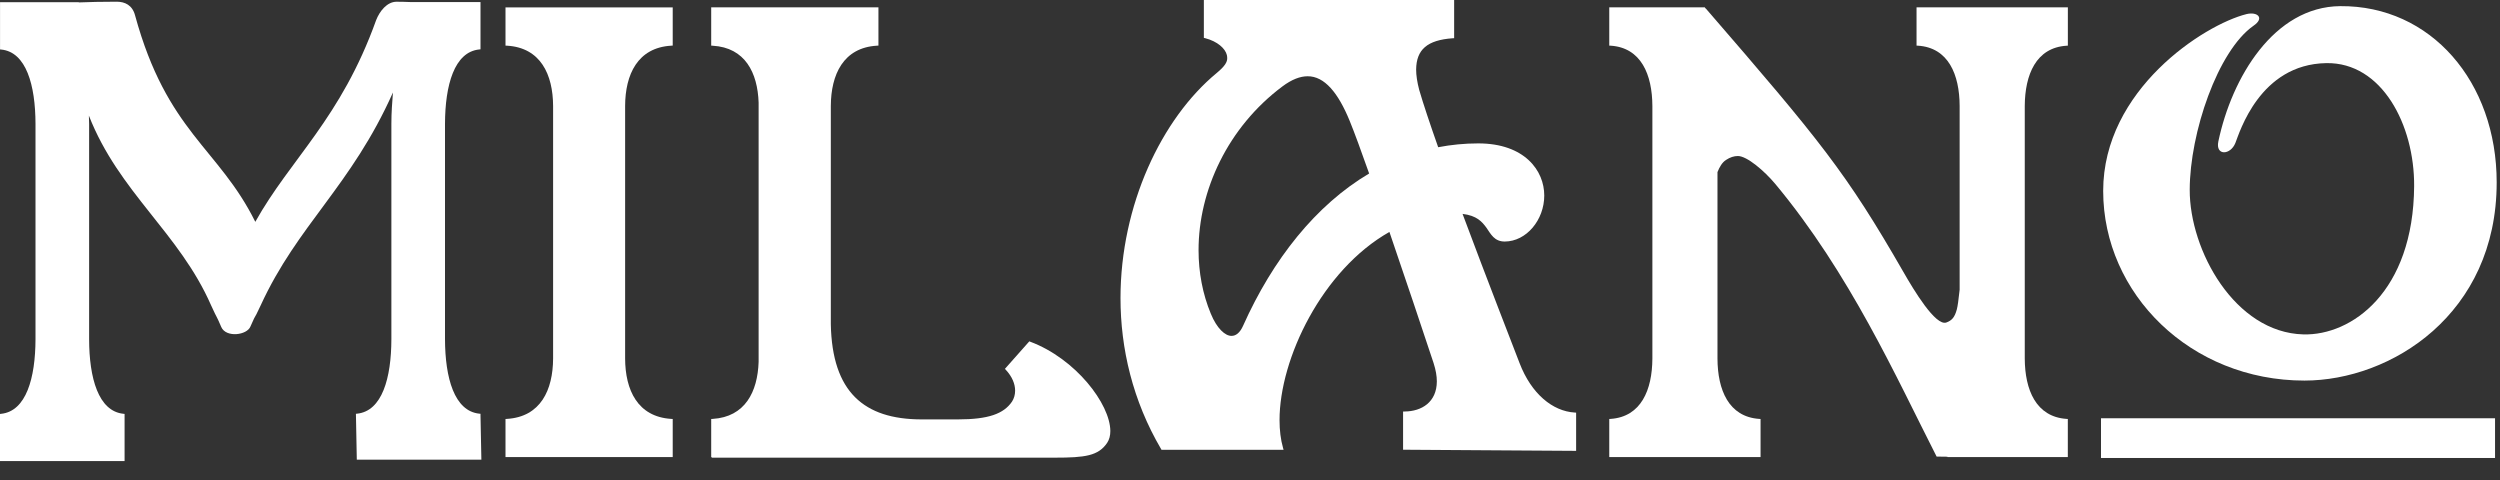 <svg width="125" height="24" viewBox="0 0 125 24" fill="none" xmlns="http://www.w3.org/2000/svg">
<rect x="0" y="0" width="125" height="24" fill="#333333" stroke="none"/>
<path d="M115.223 19.029C109.526 19.029 105.159 14.685 105.159 9.546C105.159 4.487 110.195 1.239 112.325 0.705C112.859 0.574 113.256 0.893 112.67 1.291C110.887 2.543 109.493 6.64 109.486 9.486C109.476 12.503 111.733 16.628 115.168 16.72C117.572 16.784 120.671 14.604 120.707 9.305C120.726 6.245 119.093 3.106 116.312 3.156C112.984 3.213 111.977 6.629 111.769 7.149C111.523 7.766 110.764 7.799 110.918 7.07C111.587 3.889 113.688 0.335 117.012 0.307C121.539 0.27 124.834 4.087 124.834 9.12C124.834 15.723 119.535 19.029 115.223 19.029Z" fill="white"/>
<path d="M124.752 20.913H105.05V22.899H124.752V20.913Z" fill="white"/>
<path d="M25.349 20.945L25.275 20.949V21.023V22.854H33.636V20.949L33.561 20.945C31.878 20.84 31.261 19.497 31.256 17.926V5.298C31.261 3.728 31.878 2.383 33.561 2.284L33.636 2.279V0.369H25.275V2.281L25.349 2.284C27.032 2.383 27.648 3.728 27.655 5.298V17.924C27.648 19.497 27.034 20.84 25.349 20.945Z" fill="white"/>
<path d="M64.121 4.321C64.592 3.969 65.011 3.813 65.381 3.813C66.225 3.808 66.911 4.643 67.483 6.042C67.713 6.603 68.057 7.541 68.457 8.675C65.79 10.254 63.644 12.961 62.155 16.287C61.994 16.649 61.788 16.794 61.58 16.794C61.261 16.801 60.843 16.424 60.542 15.689C60.131 14.699 59.928 13.618 59.928 12.51C59.926 9.529 61.389 6.362 64.121 4.321ZM60.838 3.647C58.075 5.929 56.028 10.26 56.025 14.904C56.025 17.42 56.632 20.03 58.053 22.45L58.074 22.49H64.178L64.15 22.387C64.034 21.98 63.977 21.51 63.977 21.011C63.973 17.937 66.112 13.495 69.471 11.597C70.275 13.943 71.117 16.458 71.679 18.153C71.792 18.502 71.842 18.807 71.842 19.07C71.838 20.112 71.079 20.568 70.235 20.575H70.154V22.486L78.806 22.543V20.632L78.731 20.627C77.638 20.561 76.57 19.701 75.977 18.152C75.684 17.382 74.364 14.011 73.128 10.695C73.837 10.779 74.102 11.084 74.324 11.39C74.544 11.709 74.719 12.077 75.237 12.077C76.32 12.072 77.213 10.999 77.213 9.775C77.213 9.162 76.975 8.51 76.436 8.009C75.901 7.512 75.073 7.168 73.906 7.17C73.222 7.17 72.554 7.238 71.909 7.361C71.499 6.196 71.159 5.18 70.96 4.494C70.859 4.109 70.807 3.768 70.807 3.477C70.818 2.468 71.372 2.005 72.63 1.913L72.707 1.91V0H60.193V1.894L60.254 1.908C60.88 2.069 61.266 2.43 61.344 2.754C61.354 2.808 61.361 2.858 61.361 2.907C61.363 3.102 61.25 3.305 60.838 3.647Z" fill="white"/>
<path d="M51.515 17.087L51.465 17.068L50.246 18.443L50.297 18.498C50.614 18.84 50.756 19.205 50.756 19.531C50.756 19.732 50.704 19.919 50.603 20.077C50.182 20.698 49.408 20.968 47.901 20.97H46.05C43.208 20.958 41.605 19.609 41.541 16.212V5.298C41.548 3.728 42.165 2.383 43.848 2.284L43.922 2.279V0.367H35.56V2.281L35.634 2.286C37.258 2.38 37.88 3.636 37.931 5.13V18.096C37.88 19.592 37.256 20.845 35.634 20.945L35.56 20.949V21.023V22.854H35.596C35.591 22.861 35.572 22.883 35.572 22.883H52.739C54.259 22.883 54.916 22.793 55.356 22.145C55.467 21.978 55.517 21.776 55.517 21.549C55.507 20.197 53.784 17.937 51.515 17.087Z" fill="white"/>
<path d="M103.327 2.286L103.393 2.283V0.367H95.827V2.281L95.897 2.284C97.42 2.381 97.976 3.728 97.982 5.298V14.484C97.931 14.969 97.881 15.33 97.841 15.472C97.732 15.872 97.592 16.023 97.32 16.124C96.781 16.325 95.683 14.495 95.167 13.593C92.309 8.623 91.013 7.038 85.284 0.418L85.265 0.416L85.243 0.367H80.463V2.281L80.53 2.284C82.054 2.381 82.612 3.728 82.619 5.298V17.926C82.612 19.497 82.055 20.841 80.53 20.945L80.463 20.949V21.023V22.854H88.028V20.949L87.959 20.945C86.435 20.84 85.879 19.497 85.874 17.926V8.605C85.979 8.342 86.109 8.122 86.298 7.999C86.501 7.865 86.699 7.799 86.898 7.801C87.347 7.803 88.213 8.538 88.763 9.196C92.496 13.68 94.808 18.857 96.831 22.829L97.368 22.836L97.375 22.854H103.391V20.949L103.325 20.945C101.802 20.84 101.245 19.497 101.238 17.926V5.298C101.247 3.73 101.803 2.383 103.327 2.286Z" fill="white"/>
<path d="M24.025 20.782V20.689L23.97 20.684C22.715 20.557 22.256 18.897 22.25 16.959V6.191C22.256 4.255 22.715 2.593 23.97 2.472L24.025 2.466V0.104H20.555C20.302 0.094 20.053 0.087 19.826 0.087C19.353 0.087 18.98 0.562 18.808 1.004C17.044 5.927 14.529 7.933 12.765 11.092C10.929 7.389 8.349 6.605 6.752 0.764C6.616 0.255 6.243 0.085 5.834 0.085C5.08 0.085 4.454 0.101 3.94 0.121L3.936 0.111H0.002V2.472L0.057 2.477C1.312 2.598 1.771 4.26 1.775 6.196V16.963C1.77 18.9 1.31 20.562 0.055 20.691L0 20.698V20.79V23.053H6.229V20.696L6.172 20.689C4.919 20.562 4.459 18.9 4.456 16.961V6.198C4.456 6.056 4.449 5.919 4.444 5.78C5.947 9.621 8.964 11.636 10.555 15.268C10.928 16.084 10.758 15.64 11.065 16.354C11.302 16.895 12.354 16.763 12.524 16.321C12.898 15.472 12.591 16.219 13.034 15.268C14.883 11.24 17.566 9.292 19.647 4.624C19.611 5.108 19.568 5.633 19.569 6.191V16.959C19.566 18.897 19.107 20.557 17.853 20.684L17.796 20.689L17.84 22.982H24.069L24.025 20.782Z" fill="white"/>
</svg>
